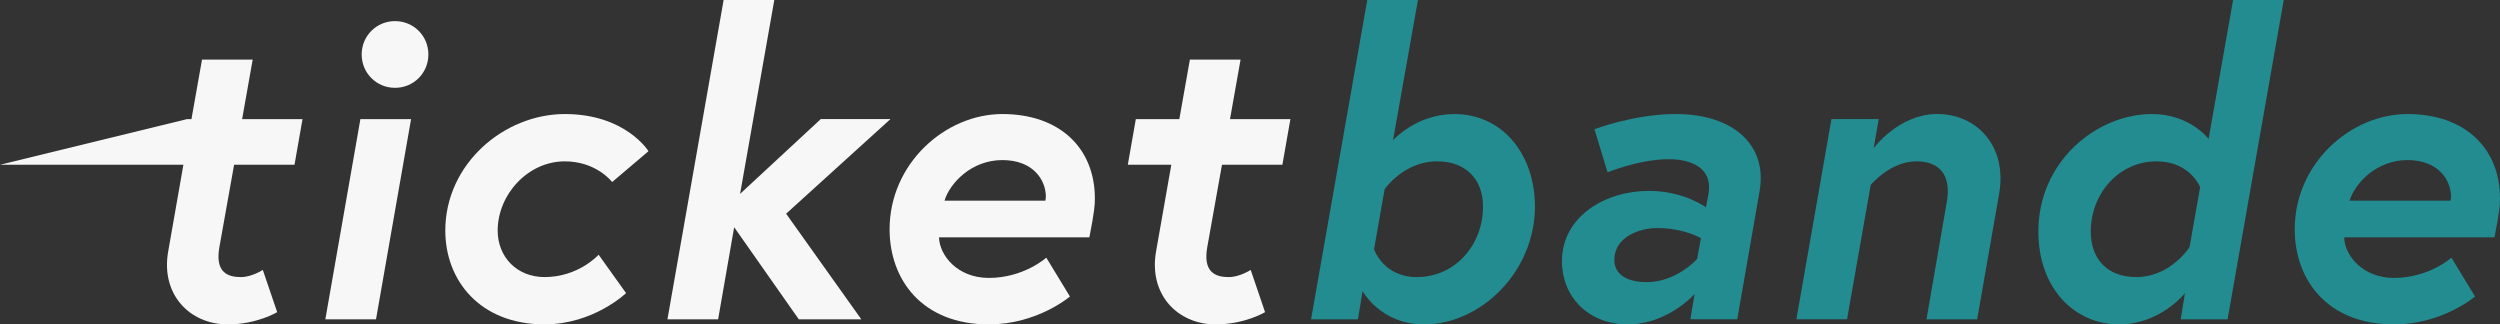 <?xml version="1.0" encoding="UTF-8"?><svg id="Ebene_2" xmlns="http://www.w3.org/2000/svg" viewBox="0 0 882.09 114.45"><rect x="0" y="0" width="882.09" height="114.45" fill="#333333" stroke="none"/><defs><style>.cls-1{fill:#228c91;}.cls-2{fill:#f7f7f7;}</style></defs><g id="Ebene_1-2"><path class="cls-2" d="M65.98,42.03h1.57l3.73-21.01h17.88l-3.73,21.01h21.31l-2.83,16.1h-21.31l-5.22,29.21c-1.49,8.64,2.83,10.43,7.6,10.43,3.87,0,7.75-2.53,7.75-2.53l5.07,14.9s-7.15,4.32-17.44,4.32c-13.56,0-23.7-10.73-21.01-25.78l5.36-30.55H0l65.98-16.1Z"/><path class="cls-2" d="M127.16,42.03h17.88l-12.37,70.64h-17.88l12.37-70.64ZM139.38,7.45c6.56,0,11.77,5.22,11.77,11.77s-5.22,11.77-11.77,11.77-11.77-5.22-11.77-11.77,5.22-11.77,11.77-11.77Z"/><path class="cls-2" d="M211.21,89.86l9.69,13.56s-11.48,11.03-28.76,11.03c-22.8,0-35.02-15.5-35.02-33.08,0-23.55,20.72-41.13,42.18-41.13s29.51,13.11,29.51,13.11l-12.82,10.88s-5.51-7.3-16.69-7.3c-13.11,0-23.7,11.77-23.7,24.44,0,9.24,6.71,16.39,16.54,16.39,12.07,0,19.08-7.9,19.08-7.9Z"/><path class="cls-2" d="M261.13,68.4l28.46-26.38h24.59l-36.81,33.38,26.53,37.26h-22.06l-22.8-32.49-5.66,32.49h-17.88L255.32,0h17.88l-12.07,68.4Z"/><path class="cls-2" d="M386.31,70.04c0,2.24-.15,4.62-1.94,13.71h-53.05c.15,6.26,6.41,14.31,17.58,14.31,12.37,0,20.27-7.15,20.27-7.15l8.34,13.71s-11.47,9.84-28.61,9.84c-23.7,0-35.02-15.95-35.02-33.53,0-23.25,19.67-40.69,39.79-40.69s32.64,11.92,32.64,29.81ZM368.87,70.79c0-.45.15-.89.15-1.34,0-5.96-4.47-12.97-15.35-12.97s-18.48,8.05-20.42,14.31h35.62Z"/><path class="cls-2" d="M400.76,42.03h15.35l3.73-21.01h17.88l-3.73,21.01h21.31l-2.83,16.1h-21.31l-5.22,29.21c-1.49,8.64,2.83,10.43,7.6,10.43,3.88,0,7.75-2.53,7.75-2.53l5.07,14.9s-7.15,4.32-17.44,4.32c-13.56,0-23.7-10.73-21.01-25.78l5.37-30.55h-15.35l2.83-16.1Z"/><path class="cls-1" d="M482.42,0h17.88l-8.79,49.48s8.2-9.24,21.61-9.24c16.99,0,28.46,14.16,28.46,32.64,0,22.95-19.08,41.58-39.05,41.58-15.5,0-21.76-11.77-21.76-11.77l-1.64,9.98h-16.54L482.42,0ZM484.81,87.93s3.28,9.84,15.05,9.84c13.71,0,23.4-11.47,23.4-24.89,0-9.39-5.81-15.95-16.24-15.95-11.77,0-18.48,9.84-18.48,9.84l-3.73,21.16Z"/><path class="cls-1" d="M620.86,67.36l-7.9,45.3h-16.54l1.49-8.94s-9.39,10.73-23.55,10.73-23.25-9.98-23.25-22.21c0-15.95,15.35-24.89,30.7-24.89,12.37,0,20.12,5.81,20.12,5.81l.89-4.77c1.64-9.24-6.26-12.22-14.01-12.22-10.28,0-21.61,4.62-21.61,4.62l-4.62-15.2s14.01-5.36,28.76-5.36c20.27,0,32.34,11.03,29.51,27.12ZM598.81,91.35l1.34-7.3s-5.81-3.58-15.5-3.58c-6.11,0-15.05,3.13-15.05,11.18,0,6.26,6.26,7.9,11.33,7.9,10.73,0,17.88-8.2,17.88-8.2Z"/><path class="cls-1" d="M705.36,68.4l-7.75,44.26h-17.88l7.15-41.28c1.79-10.14-2.98-14.46-10.73-14.46-9.24,0-16.1,8.34-16.1,8.34l-8.34,47.39h-17.88l12.37-70.64h16.69l-1.79,10.28s8.79-12.07,22.5-12.07,24.74,11.18,21.76,28.17Z"/><path class="cls-1" d="M785.97,112.67h-16.54l1.49-9.24s-8.64,11.03-23.25,11.03c-15.65,0-28.46-12.67-28.46-32.79,0-24.74,20.57-41.43,40.09-41.43,13.41,0,19.97,8.79,19.97,8.79l8.64-49.03h17.88l-19.82,112.67ZM776.29,66.02s-3.58-9.09-15.35-9.09c-13.41,0-23.25,11.47-23.25,24.74,0,9.39,5.51,16.09,16.09,16.09,12.07,0,18.78-10.58,18.78-10.58l3.73-21.16Z"/><path class="cls-1" d="M882.09,70.04c0,2.24-.15,4.62-1.94,13.71h-53.05c.15,6.26,6.41,14.31,17.58,14.31,12.37,0,20.27-7.15,20.27-7.15l8.34,13.71s-11.47,9.84-28.61,9.84c-23.7,0-35.02-15.95-35.02-33.53,0-23.25,19.67-40.69,39.79-40.69s32.64,11.92,32.64,29.81ZM864.65,70.79c0-.45.15-.89.15-1.34,0-5.96-4.47-12.97-15.35-12.97s-18.48,8.05-20.42,14.31h35.62Z"/></g></svg>